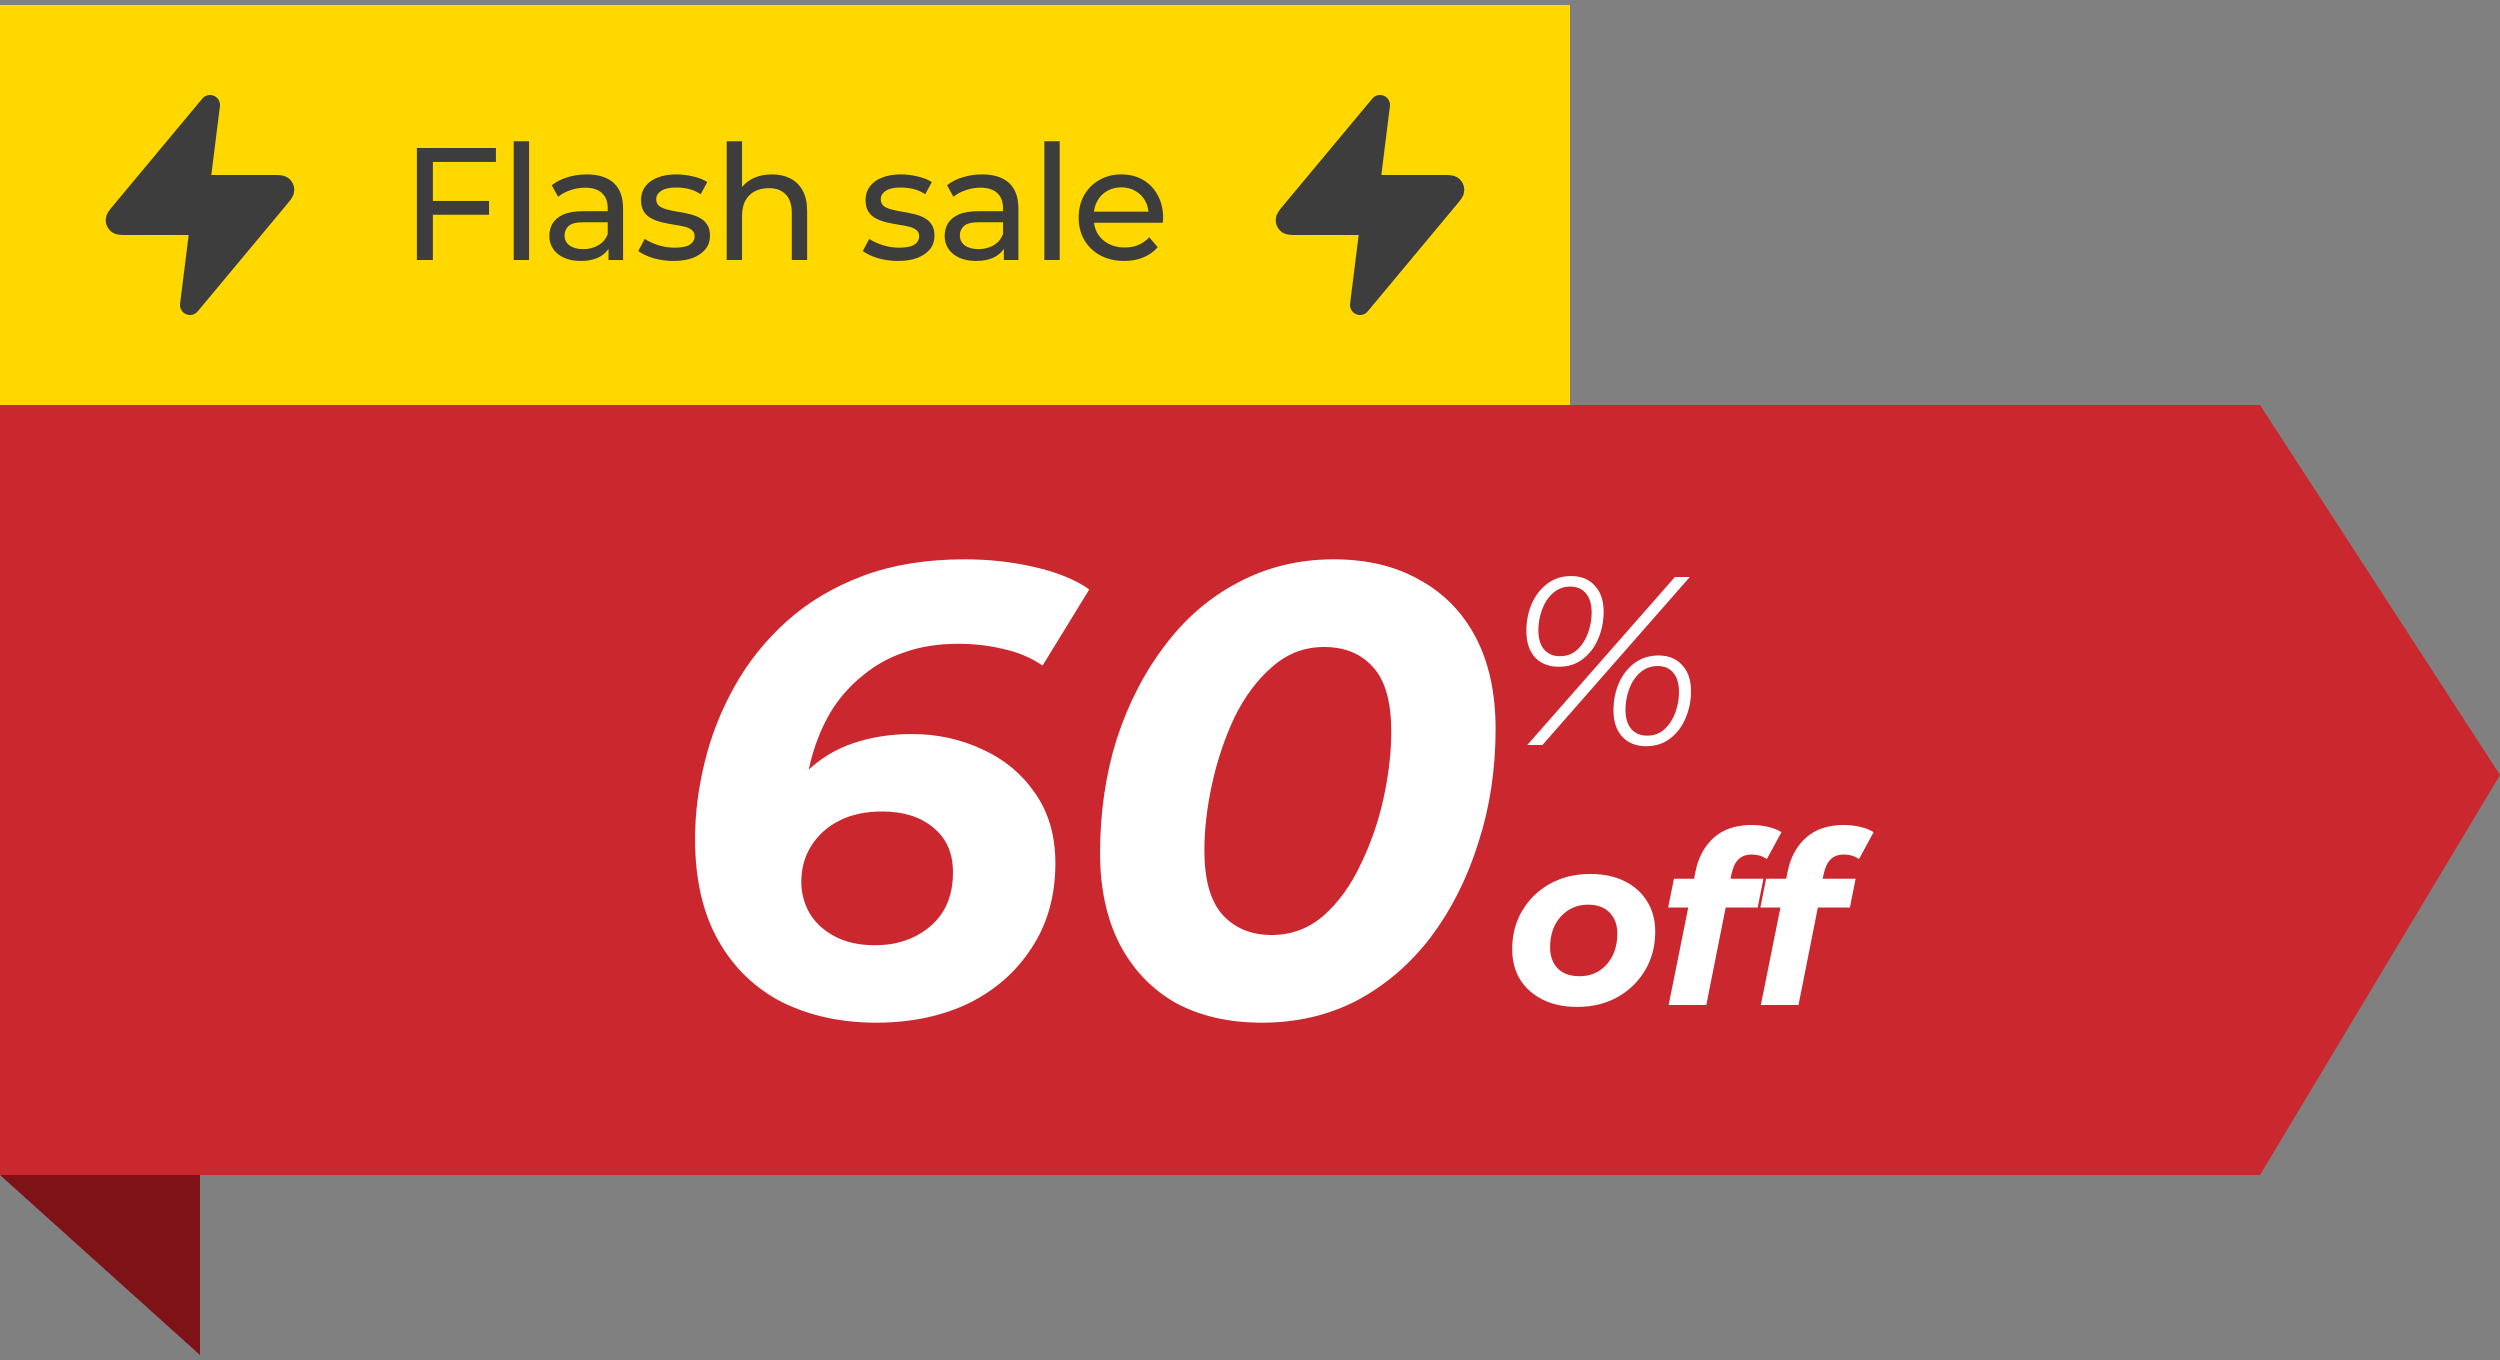 <svg fill="none" height="136" viewBox="0 0 250 136" width="250" xmlns="http://www.w3.org/2000/svg"><rect x="0" y="0" width="250" height="136" fill="#808080" stroke="none"/><path d="m0 .5h157v40h-157z" fill="#ffd800"/><g fill="#3d3d3d"><path d="m21 10.5-8.907 10.688c-.349.418-.523.628-.526.805-.002.154.066.3.186.396.138.111.41.111.955.111h7.292l-1 8 8.906-10.688c.349-.418.523-.628.526-.805.002-.154-.066-.3-.186-.396-.138-.111-.41-.111-.955-.111h-7.292z" stroke="#3d3d3d" stroke-linecap="round" stroke-linejoin="round" stroke-width="2"/><path d="m43.128 20.096h5.776v1.376h-5.776zm.16 5.904h-1.6v-11.2h7.904v1.392h-6.304zm8.082 0v-11.872h1.536v11.872zm9.483 0v-1.792l-.08-.336v-3.056c0-.651-.192-1.152-.576-1.504-.373-.363-.939-.544-1.696-.544-.501 0-.992.085-1.472.256-.48.16-.885.379-1.216.656l-.64-1.152c.437-.352.96-.619 1.568-.8.619-.192 1.264-.288 1.936-.288 1.163 0 2.059.283 2.688.848s.944 1.429.944 2.592v5.12zm-2.784.096c-.629 0-1.184-.107-1.664-.32-.469-.213-.832-.507-1.088-.88-.256-.384-.384-.816-.384-1.296 0-.459.107-.875.32-1.248.224-.373.581-.672 1.072-.896.501-.224 1.173-.336 2.016-.336h2.688v1.104h-2.624c-.768 0-1.285.128-1.552.384s-.4.565-.4.928c0 .416.165.752.496 1.008.331.245.789.368 1.376.368.576 0 1.077-.128 1.504-.384.437-.256.752-.629.944-1.12l.304 1.056c-.203.501-.56.901-1.072 1.2-.512.288-1.157.432-1.936.432zm9.264 0c-.704 0-1.376-.096-2.016-.288-.629-.192-1.125-.427-1.488-.704l.64-1.216c.363.245.811.453 1.344.624s1.077.256 1.632.256c.715 0 1.227-.101 1.536-.304.32-.203.48-.485.48-.848 0-.267-.096-.475-.288-.624s-.448-.261-.768-.336c-.309-.075-.656-.139-1.04-.192-.384-.064-.768-.139-1.152-.224-.384-.096-.736-.224-1.056-.384-.32-.171-.576-.4-.768-.688-.192-.299-.288-.693-.288-1.184 0-.512.144-.96.432-1.344s.693-.677 1.216-.88c.533-.213 1.163-.32 1.888-.32.555 0 1.115.069 1.68.208.576.128 1.045.315 1.408.56l-.656 1.216c-.384-.256-.784-.432-1.2-.528s-.832-.144-1.248-.144c-.672 0-1.173.112-1.504.336-.331.213-.496.491-.496.832 0 .288.096.512.288.672.203.149.459.267.768.352.32.085.672.16 1.056.224.384.053.768.128 1.152.224.384.085.731.208 1.04.368.32.16.576.384.768.672.203.288.304.672.304 1.152 0 .512-.149.955-.448 1.328s-.72.667-1.264.88c-.544.203-1.195.304-1.952.304zm9.862-8.656c.693 0 1.301.133 1.824.4.533.267.949.672 1.248 1.216.299.544.448 1.232.448 2.064v4.88h-1.536v-4.704c0-.821-.203-1.44-.608-1.856-.395-.416-.955-.624-1.68-.624-.544 0-1.019.107-1.424.32-.405.213-.72.528-.944.944-.213.416-.32.933-.32 1.552v4.368h-1.536v-11.872h1.536v5.68l-.304-.608c.277-.555.704-.987 1.28-1.296s1.248-.464 2.016-.464zm12.591 8.656c-.704 0-1.376-.096-2.016-.288-.629-.192-1.125-.427-1.488-.704l.64-1.216c.363.245.811.453 1.344.624.533.171 1.077.256 1.632.256.715 0 1.227-.101 1.536-.304.32-.203.48-.485.48-.848 0-.267-.096-.475-.288-.624s-.448-.261-.768-.336c-.309-.075-.656-.139-1.04-.192-.384-.064-.768-.139-1.152-.224-.384-.096-.736-.224-1.056-.384-.32-.171-.576-.4-.768-.688-.192-.299-.288-.693-.288-1.184 0-.512.144-.96.432-1.344s.693-.677 1.216-.88c.533-.213 1.163-.32 1.888-.32.555 0 1.115.069 1.68.208.576.128 1.045.315 1.408.56l-.656 1.216c-.384-.256-.784-.432-1.2-.528s-.832-.144-1.248-.144c-.672 0-1.173.112-1.504.336-.331.213-.496.491-.496.832 0 .288.096.512.288.672.203.149.459.267.768.352.32.085.672.16 1.056.224.384.053.768.128 1.152.224.384.085.731.208 1.04.368.32.16.576.384.768.672.203.288.304.672.304 1.152 0 .512-.149.955-.448 1.328-.299.373-.72.667-1.264.88-.544.203-1.195.304-1.952.304zm10.598-.096v-1.792l-.08-.336v-3.056c0-.651-.192-1.152-.576-1.504-.373-.363-.939-.544-1.696-.544-.501 0-.992.085-1.472.256-.48.16-.885.379-1.216.656l-.64-1.152c.437-.352.96-.619 1.568-.8.619-.192 1.264-.288 1.936-.288 1.163 0 2.059.283 2.688.848s.944 1.429.944 2.592v5.12zm-2.784.096c-.629 0-1.184-.107-1.664-.32-.469-.213-.832-.507-1.088-.88-.256-.384-.384-.816-.384-1.296 0-.459.107-.875.32-1.248.224-.373.581-.672 1.072-.896.501-.224 1.173-.336 2.016-.336h2.688v1.104h-2.624c-.768 0-1.285.128-1.552.384-.267.256-.4.565-.4.928 0 .416.165.752.496 1.008.331.245.789.368 1.376.368.576 0 1.077-.128 1.504-.384.437-.256.752-.629.944-1.12l.304 1.056c-.203.501-.56.901-1.072 1.2-.512.288-1.157.432-1.936.432zm6.833-.096v-11.872h1.536v11.872zm7.994.096c-.906 0-1.706-.187-2.4-.56-.682-.373-1.216-.885-1.6-1.536-.373-.651-.56-1.397-.56-2.24s.182-1.589.544-2.24c.374-.651.88-1.157 1.52-1.52.651-.373 1.382-.56 2.192-.56.822 0 1.547.181 2.176.544.63.363 1.12.875 1.472 1.536.363.651.544 1.413.544 2.288 0 .064-.005.139-.016.224 0 .085-.005.165-.016.24h-7.216v-1.104h6.416l-.624.384c.011-.544-.101-1.029-.336-1.456-.234-.427-.56-.757-.976-.992-.405-.245-.88-.368-1.424-.368-.533 0-1.008.123-1.424.368-.416.235-.741.571-.976 1.008-.234.427-.352.917-.352 1.472v.256c0 .565.128 1.072.384 1.52.267.437.635.779 1.104 1.024.47.245 1.008.368 1.616.368.502 0 .955-.085 1.36-.256.416-.171.779-.427 1.088-.768l.848.992c-.384.448-.864.789-1.44 1.024-.565.235-1.2.352-1.904.352z"/><path d="m138 10.5-8.907 10.688c-.348.418-.523.628-.526.805-.002.154.067.3.186.396.138.111.41.111.955.111h7.292l-1 8 8.906-10.688c.349-.418.524-.628.526-.805.003-.154-.066-.3-.185-.396-.138-.111-.41-.111-.955-.111h-7.292z" stroke="#3d3d3d" stroke-linecap="round" stroke-linejoin="round" stroke-width="2"/></g><path d="m0 40.5h226l24 36.996-24 40.004h-226z" fill="#ca272e"/><path d="m87.618 102.268c-3.499 0-6.635-.683-9.408-2.048-2.731-1.408-4.864-3.477-6.4-6.208s-2.304-6.101-2.304-10.112c0-2.517.32-5.077.96-7.68.64-2.645 1.643-5.184 3.008-7.616s3.093-4.587 5.184-6.464c2.133-1.92 4.672-3.435 7.616-4.544s6.336-1.664 10.176-1.664c2.432 0 4.758.256 6.976.768 2.261.512 4.096 1.259 5.504 2.24l-4.672 7.616c-1.195-.811-2.518-1.365-3.968-1.664-1.409-.341-2.902-.512-4.481-.512-1.963 0-3.733.277-5.312.832-1.536.512-2.901 1.259-4.096 2.24-1.195.939-2.219 2.048-3.072 3.328-.811 1.28-1.451 2.667-1.92 4.16-.469 1.451-.768 2.965-.896 4.544-.085 1.067-.149 1.92-.192 2.56-.043.597-.085 1.152-.128 1.664l-3.008-1.408c.939-2.133 2.091-3.84 3.456-5.12 1.365-1.323 2.944-2.283 4.736-2.88s3.733-.896 5.824-.896c2.517 0 4.864.512 7.04 1.536 2.176.981 3.925 2.432 5.248 4.352 1.365 1.92 2.048 4.267 2.048 7.04 0 3.243-.79 6.059-2.368 8.448-1.536 2.389-3.648 4.245-6.337 5.568-2.688 1.28-5.76 1.92-9.216 1.92zm-.128-7.744c2.219 0 4.075-.64 5.568-1.92s2.24-3.072 2.24-5.376c0-1.92-.661-3.413-1.984-4.48-1.28-1.067-2.987-1.6-5.12-1.6-1.621 0-3.029.299-4.224.896s-2.133 1.429-2.816 2.496-1.024 2.283-1.024 3.648c0 1.109.277 2.155.832 3.136.555.939 1.387 1.707 2.496 2.304s2.453.896 4.032.896zm38.709 7.744c-3.328 0-6.208-.661-8.64-1.984-2.39-1.365-4.246-3.307-5.568-5.824-1.323-2.56-1.984-5.611-1.984-9.152 0-4.053.554-7.851 1.664-11.392 1.152-3.541 2.752-6.656 4.799-9.344 2.049-2.731 4.502-4.843 7.361-6.336 2.901-1.536 6.08-2.304 9.536-2.304 3.328 0 6.186.683 8.576 2.048 2.432 1.323 4.309 3.243 5.632 5.76 1.322 2.517 1.984 5.568 1.984 9.152 0 4.053-.576 7.851-1.728 11.392-1.11 3.541-2.688 6.677-4.736 9.408-2.048 2.688-4.502 4.8-7.36 6.336-2.859 1.493-6.038 2.24-9.536 2.24zm.96-8.768c1.962 0 3.69-.64 5.184-1.92 1.493-1.323 2.73-3.029 3.712-5.12 1.024-2.091 1.792-4.309 2.304-6.656s.768-4.565.768-6.656c0-2.944-.598-5.077-1.792-6.4-1.195-1.365-2.838-2.048-4.928-2.048-1.963 0-3.691.661-5.184 1.984-1.494 1.28-2.752 2.965-3.776 5.056-.982 2.091-1.728 4.309-2.24 6.656s-.768 4.565-.768 6.656c0 2.901.597 5.035 1.792 6.4 1.237 1.365 2.88 2.048 4.928 2.048z" fill="#fff"/><path d="m152.732 74.5 14.76-16.8h1.488l-14.736 16.8zm3.144-7.824c-.992 0-1.784-.312-2.376-.936-.576-.64-.864-1.52-.864-2.64 0-.976.176-1.88.528-2.712.368-.832.888-1.504 1.56-2.016s1.472-.768 2.4-.768c.992 0 1.776.32 2.352.96.592.624.888 1.496.888 2.616 0 .96-.184 1.864-.552 2.712-.352.832-.864 1.504-1.536 2.016-.656.512-1.456.768-2.4.768zm.096-1.056c.704 0 1.288-.216 1.752-.648.48-.448.84-1.008 1.08-1.68s.36-1.344.36-2.016c0-.848-.192-1.496-.576-1.944-.368-.448-.888-.672-1.56-.672-.688 0-1.272.224-1.752.672-.48.432-.84.984-1.08 1.656s-.36 1.344-.36 2.016c0 .848.192 1.496.576 1.944s.904.672 1.56.672zm8.64 9c-.992 0-1.784-.312-2.376-.936-.592-.64-.888-1.52-.888-2.64 0-.976.176-1.88.528-2.712.368-.832.888-1.504 1.56-2.016.688-.512 1.496-.768 2.424-.768.992 0 1.776.32 2.352.96.592.624.888 1.496.888 2.616 0 .96-.184 1.864-.552 2.712-.352.832-.864 1.504-1.536 2.016-.656.512-1.456.768-2.4.768zm.096-1.056c.704 0 1.288-.216 1.752-.648.48-.448.84-1.008 1.08-1.68s.36-1.344.36-2.016c0-.848-.192-1.496-.576-1.944-.368-.448-.888-.672-1.56-.672-.688 0-1.28.224-1.776.672-.48.432-.84.984-1.08 1.656s-.36 1.344-.36 2.016c0 .848.192 1.496.576 1.944s.912.672 1.584.672z" fill="#fff"/><path d="m157.723 100.692c-1.312 0-2.456-.24-3.432-.72s-1.736-1.152-2.28-2.016c-.528-.864-.792-1.88-.792-3.048 0-1.44.336-2.72 1.008-3.84.672-1.136 1.592-2.032 2.76-2.688 1.184-.656 2.528-.984 4.032-.984 1.328 0 2.472.24 3.432.72.976.48 1.728 1.152 2.256 2.016.544.848.816 1.864.816 3.048 0 1.424-.336 2.704-1.008 3.84s-1.592 2.032-2.76 2.688-2.512.984-4.032.984zm.24-3.072c.736 0 1.384-.176 1.944-.528.576-.368 1.024-.872 1.344-1.512s.48-1.384.48-2.232c0-.864-.256-1.56-.768-2.088s-1.232-.792-2.16-.792c-.736 0-1.392.184-1.968.552-.56.352-1.008.848-1.344 1.488-.32.64-.48 1.384-.48 2.232 0 .88.256 1.584.768 2.112.512.512 1.24.768 2.184.768zm8.902 2.88 2.688-13.368c.288-1.408.896-2.528 1.824-3.36.944-.848 2.208-1.272 3.792-1.272.592 0 1.144.064 1.656.192.512.112.952.288 1.32.528l-1.464 2.688c-.432-.304-.928-.456-1.488-.456-.576 0-1.024.16-1.344.48-.32.304-.552.792-.696 1.464l-.264 1.2-.192 1.512-2.064 10.392zm-.048-9.744.576-2.88h8.952l-.576 2.88zm9.266 9.744 2.688-13.368c.288-1.408.896-2.528 1.824-3.36.944-.848 2.208-1.272 3.792-1.272.592 0 1.144.064 1.656.192.512.112.952.288 1.32.528l-1.464 2.688c-.432-.304-.928-.456-1.488-.456-.576 0-1.024.16-1.344.48-.32.304-.552.792-.696 1.464l-.264 1.2-.192 1.512-2.064 10.392zm-.048-9.744.576-2.88h8.952l-.576 2.88z" fill="#fff"/><path d="m20 117.5v18l-20-18z" fill="#7e1216"/></svg>